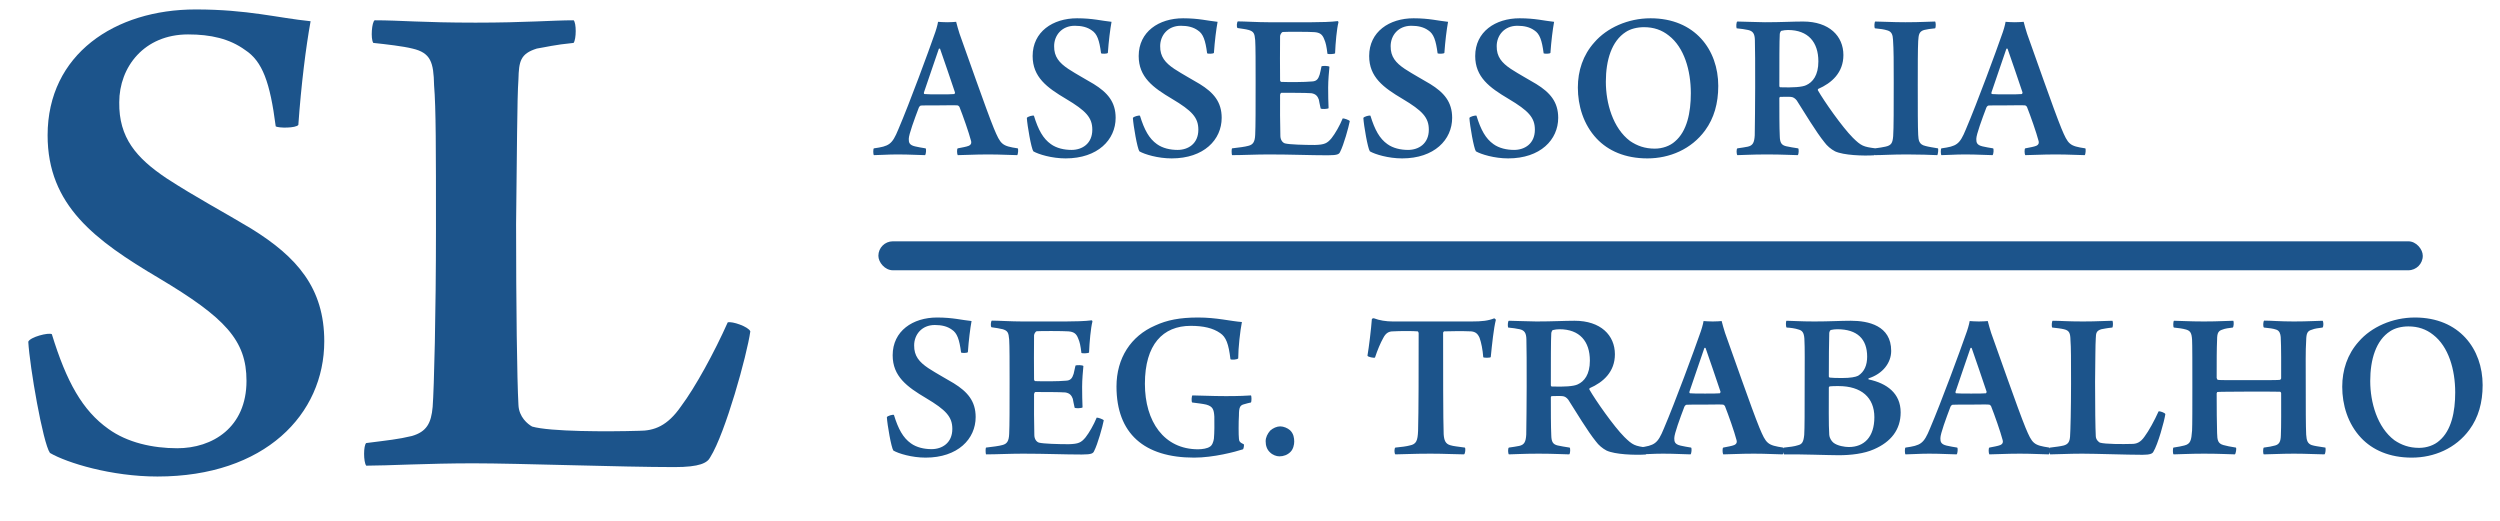 <svg xmlns="http://www.w3.org/2000/svg" width="259" height="54" viewBox="0 0 259 54" fill="none"><path d="M5.371 34.621C5.029 34.426 3.125 34.914 2.93 35.402C3.076 37.99 4.443 45.9 5.176 46.926C6.934 47.951 11.523 49.367 16.309 49.367C27.441 49.367 33.594 42.922 33.594 35.353C33.594 29.836 30.762 26.613 26.025 23.684C23.193 21.975 20.312 20.461 17.236 18.459C14.111 16.359 12.305 14.26 12.354 10.598C12.354 6.936 14.941 3.566 19.482 3.566C21.826 3.566 23.779 4.006 25.391 5.178C27.197 6.35 27.979 8.547 28.564 13.088C28.857 13.283 30.664 13.283 30.908 12.941C31.201 8.791 31.689 4.885 32.178 2.199C28.76 1.857 25.684 0.979 20.264 0.979C11.914 0.979 4.932 5.617 4.932 14.016C4.932 21.291 9.863 24.904 16.455 28.811C23.34 32.912 25.537 35.256 25.537 39.455C25.537 44.289 22.021 46.438 18.359 46.438C15.82 46.438 13.184 45.852 11.23 44.435C8.545 42.531 6.885 39.553 5.371 34.621ZM38.672 4.445C40.039 4.592 41.748 4.787 42.725 5.031C44.629 5.471 44.922 6.447 44.971 8.84C45.166 11.184 45.166 15.432 45.166 23.781C45.166 32.473 44.971 40.188 44.824 42.141C44.678 43.85 44.19 44.728 42.676 45.168C41.26 45.51 40.234 45.607 37.94 45.9C37.647 46.145 37.647 47.853 37.94 48.244C40.039 48.244 44.385 48 49.023 48C53.76 48 64.404 48.391 69.873 48.391C72.51 48.391 73.291 47.951 73.584 47.365C75.147 44.875 77.393 36.77 77.734 34.328C77.539 33.84 75.83 33.254 75.391 33.4C74.023 36.477 72.022 40.139 70.557 42.092C69.141 44.143 67.773 44.631 66.211 44.631C62.94 44.728 56.982 44.728 55.127 44.191C54.688 43.947 53.76 43.215 53.711 41.945C53.565 39.309 53.467 31.691 53.467 23.195C53.565 15.871 53.565 10.207 53.711 8.205C53.76 6.35 53.906 5.568 55.615 5.031C56.543 4.885 57.422 4.641 59.424 4.445C59.717 4.055 59.717 2.346 59.424 2.102C57.275 2.102 54.443 2.346 49.268 2.346C43.75 2.346 41.455 2.102 38.818 2.102C38.525 2.248 38.379 4.006 38.672 4.445Z" fill="#1C548B"></path><path d="M90.531 15.37C90.443 15.458 90.458 15.985 90.531 16.073C91.103 16.073 91.923 16 92.978 16C94.281 16 95.292 16.073 95.834 16.073C95.936 15.985 95.981 15.443 95.893 15.37C95.482 15.312 95.145 15.238 94.794 15.165C94.179 15.019 94.149 14.74 94.149 14.389C94.149 13.935 94.75 12.309 95.189 11.151C95.233 11.049 95.336 10.932 95.424 10.932C95.702 10.917 96.068 10.917 97.255 10.917C98.061 10.917 98.852 10.888 99.189 10.917C99.262 10.917 99.364 11.02 99.394 11.063C99.76 11.986 100.375 13.729 100.595 14.579C100.653 14.74 100.653 14.975 100.36 15.106C100.111 15.209 99.657 15.282 99.218 15.37C99.115 15.443 99.144 15.956 99.218 16.073C99.862 16.073 100.917 16 102.382 16C103.729 16 104.813 16.073 105.385 16.073C105.473 15.985 105.517 15.443 105.443 15.37C103.803 15.121 103.671 14.989 102.968 13.305C102.177 11.386 100.023 5.175 99.408 3.49C99.276 3.08 99.144 2.611 99.057 2.26C98.852 2.274 98.573 2.304 98.134 2.304C97.724 2.304 97.387 2.274 97.182 2.26C97.138 2.582 96.947 3.227 96.772 3.681C96.244 5.204 94.267 10.595 93.065 13.407C92.421 14.975 92.113 15.15 90.531 15.37ZM97.387 5.043C97.782 6.127 98.573 8.529 98.939 9.584C98.939 9.657 98.895 9.745 98.852 9.745C98.617 9.774 98.002 9.774 97.343 9.774C96.625 9.774 96.024 9.774 95.79 9.745C95.717 9.73 95.702 9.687 95.717 9.584C96.112 8.471 96.845 6.229 97.269 5.043C97.299 5.028 97.372 5.043 97.387 5.043ZM107.113 11.986C107.011 11.928 106.439 12.074 106.381 12.221C106.425 12.997 106.835 15.37 107.055 15.678C107.582 15.985 108.959 16.41 110.395 16.41C113.734 16.41 115.58 14.477 115.58 12.206C115.58 10.551 114.73 9.584 113.31 8.705C112.46 8.192 111.596 7.738 110.673 7.138C109.735 6.508 109.193 5.878 109.208 4.779C109.208 3.681 109.984 2.67 111.347 2.67C112.05 2.67 112.636 2.802 113.119 3.153C113.661 3.505 113.896 4.164 114.071 5.526C114.159 5.585 114.701 5.585 114.774 5.482C114.862 4.237 115.009 3.065 115.155 2.26C114.13 2.157 113.207 1.894 111.581 1.894C109.076 1.894 106.981 3.285 106.981 5.805C106.981 7.987 108.461 9.071 110.438 10.243C112.504 11.474 113.163 12.177 113.163 13.437C113.163 14.887 112.108 15.531 111.01 15.531C110.248 15.531 109.457 15.355 108.871 14.931C108.065 14.359 107.567 13.466 107.113 11.986ZM118.1 11.986C117.997 11.928 117.426 12.074 117.367 12.221C117.411 12.997 117.821 15.37 118.041 15.678C118.568 15.985 119.945 16.41 121.381 16.41C124.721 16.41 126.566 14.477 126.566 12.206C126.566 10.551 125.717 9.584 124.296 8.705C123.446 8.192 122.582 7.738 121.659 7.138C120.722 6.508 120.18 5.878 120.194 4.779C120.194 3.681 120.971 2.67 122.333 2.67C123.036 2.67 123.622 2.802 124.105 3.153C124.647 3.505 124.882 4.164 125.058 5.526C125.146 5.585 125.688 5.585 125.761 5.482C125.849 4.237 125.995 3.065 126.142 2.26C125.116 2.157 124.193 1.894 122.567 1.894C120.062 1.894 117.968 3.285 117.968 5.805C117.968 7.987 119.447 9.071 121.425 10.243C123.49 11.474 124.149 12.177 124.149 13.437C124.149 14.887 123.095 15.531 121.996 15.531C121.234 15.531 120.443 15.355 119.857 14.931C119.052 14.359 118.554 13.466 118.1 11.986ZM128.207 2.904C128.69 2.978 129.057 3.021 129.379 3.109C129.877 3.271 129.979 3.446 130.038 4.164C130.082 4.779 130.082 6.64 130.082 8.515C130.082 11.107 130.082 13.144 130.038 13.964C130.009 14.711 129.804 14.989 129.335 15.106C128.969 15.209 128.383 15.282 127.636 15.37C127.577 15.458 127.592 15.941 127.636 16.073C128.734 16.073 130.082 16 131.459 16C133.817 16 135.678 16.088 137.567 16.088C138.622 16.088 138.739 15.956 138.842 15.722C139.208 15.019 139.721 13.173 139.838 12.543C139.75 12.426 139.237 12.25 139.105 12.265C138.798 13.012 138.329 13.832 137.948 14.315C137.494 14.857 137.216 14.989 136.22 15.019C135.106 15.019 133.583 14.975 133.129 14.857C132.865 14.784 132.646 14.477 132.646 14.066C132.616 12.968 132.602 10.976 132.616 9.818C132.616 9.774 132.689 9.613 132.748 9.613C133.524 9.613 135.297 9.613 135.854 9.657C136.337 9.73 136.513 9.994 136.63 10.316C136.688 10.595 136.688 10.653 136.82 11.239C136.938 11.327 137.523 11.298 137.641 11.21C137.611 10.624 137.597 9.789 137.597 9.071C137.597 8.31 137.685 7.416 137.729 6.918C137.641 6.815 137.04 6.801 136.908 6.874C136.85 7.182 136.776 7.504 136.718 7.724C136.571 8.192 136.396 8.427 135.897 8.441C135.15 8.515 133.495 8.515 132.748 8.485C132.689 8.485 132.616 8.397 132.616 8.31C132.602 7.064 132.602 5.087 132.616 3.739C132.616 3.637 132.733 3.358 132.895 3.314C133.173 3.285 135.663 3.285 136.176 3.329C136.718 3.373 136.996 3.549 137.187 4.062C137.348 4.413 137.436 4.823 137.523 5.57C137.611 5.629 138.197 5.614 138.314 5.526C138.358 4.428 138.49 2.978 138.666 2.304C138.666 2.26 138.622 2.187 138.578 2.187C137.948 2.274 136.762 2.304 135.883 2.304H131.415C130.229 2.304 128.954 2.216 128.236 2.216C128.134 2.304 128.09 2.802 128.207 2.904ZM141.977 11.986C141.874 11.928 141.303 12.074 141.244 12.221C141.288 12.997 141.698 15.37 141.918 15.678C142.445 15.985 143.822 16.41 145.258 16.41C148.598 16.41 150.443 14.477 150.443 12.206C150.443 10.551 149.594 9.584 148.173 8.705C147.323 8.192 146.459 7.738 145.536 7.138C144.599 6.508 144.057 5.878 144.071 4.779C144.071 3.681 144.848 2.67 146.21 2.67C146.913 2.67 147.499 2.802 147.982 3.153C148.524 3.505 148.759 4.164 148.935 5.526C149.022 5.585 149.564 5.585 149.638 5.482C149.726 4.237 149.872 3.065 150.019 2.26C148.993 2.157 148.07 1.894 146.444 1.894C143.939 1.894 141.845 3.285 141.845 5.805C141.845 7.987 143.324 9.071 145.302 10.243C147.367 11.474 148.026 12.177 148.026 13.437C148.026 14.887 146.972 15.531 145.873 15.531C145.111 15.531 144.32 15.355 143.734 14.931C142.929 14.359 142.431 13.466 141.977 11.986ZM152.963 11.986C152.86 11.928 152.289 12.074 152.23 12.221C152.274 12.997 152.685 15.37 152.904 15.678C153.432 15.985 154.809 16.41 156.244 16.41C159.584 16.41 161.43 14.477 161.43 12.206C161.43 10.551 160.58 9.584 159.159 8.705C158.31 8.192 157.445 7.738 156.522 7.138C155.585 6.508 155.043 5.878 155.058 4.779C155.058 3.681 155.834 2.67 157.196 2.67C157.899 2.67 158.485 2.802 158.969 3.153C159.511 3.505 159.745 4.164 159.921 5.526C160.009 5.585 160.551 5.585 160.624 5.482C160.712 4.237 160.858 3.065 161.005 2.26C159.979 2.157 159.057 1.894 157.431 1.894C154.926 1.894 152.831 3.285 152.831 5.805C152.831 7.987 154.311 9.071 156.288 10.243C158.354 11.474 159.013 12.177 159.013 13.437C159.013 14.887 157.958 15.531 156.859 15.531C156.098 15.531 155.307 15.355 154.721 14.931C153.915 14.359 153.417 13.466 152.963 11.986ZM170.673 16.41C172.973 16.41 175.229 15.458 176.649 13.51C177.572 12.25 178.012 10.712 178.012 8.896C178.012 5.16 175.595 1.894 170.995 1.894C168.651 1.894 166.469 2.89 165.18 4.384C163.993 5.702 163.466 7.343 163.466 9.071C163.466 10.932 164.037 12.895 165.414 14.359C166.601 15.619 168.358 16.41 170.673 16.41ZM171.435 15.399C170.409 15.399 169.604 15.106 168.871 14.608C167.099 13.275 166.366 10.697 166.366 8.471C166.366 6.229 166.967 4.252 168.432 3.314C168.915 2.992 169.604 2.816 170.321 2.816C171.332 2.816 172.167 3.109 172.885 3.681C174.481 4.911 175.17 7.284 175.17 9.657C175.17 11.664 174.774 13.598 173.529 14.652C173.017 15.121 172.226 15.399 171.435 15.399ZM179.916 2.934C180.37 2.978 180.795 3.036 181.117 3.109C181.615 3.227 181.791 3.505 181.806 4.149C181.835 4.955 181.835 6.801 181.835 9.042C181.835 10.375 181.806 13.407 181.791 14.023C181.747 14.784 181.586 15.077 181.073 15.194C180.78 15.253 180.414 15.312 179.989 15.37C179.872 15.458 179.901 15.985 179.989 16.073C180.429 16.073 181.41 16 183.065 16C184.691 16 185.775 16.073 186.244 16.073C186.361 16 186.376 15.414 186.288 15.37C185.731 15.282 185.438 15.238 185.043 15.15C184.56 15.033 184.398 14.784 184.384 14.096C184.34 13.231 184.34 11.459 184.34 10.155C184.34 10.126 184.384 10.038 184.428 10.038C184.618 10.038 185.277 10.009 185.526 10.038C185.775 10.053 185.966 10.185 186.142 10.404C186.918 11.62 188.163 13.7 189.013 14.74C189.276 15.106 189.687 15.458 190.111 15.678C190.99 16.088 193.012 16.161 194.169 16.088C194.271 16.044 194.359 15.443 194.301 15.37C193.041 15.209 192.821 15.121 191.957 14.271C190.858 13.173 188.954 10.448 188.339 9.364C188.31 9.35 188.339 9.232 188.354 9.218C189.774 8.603 190.976 7.519 190.976 5.702C190.976 3.739 189.511 2.23 186.801 2.23C185.731 2.23 184.53 2.304 182.846 2.304C182.084 2.304 180.531 2.23 179.989 2.23C179.872 2.274 179.857 2.802 179.916 2.934ZM185.233 3.109C187.328 3.109 188.383 4.369 188.383 6.361C188.383 7.812 187.797 8.515 187.123 8.822C186.713 9.027 185.702 9.086 184.442 9.042C184.384 9.042 184.34 8.983 184.34 8.896C184.34 6.596 184.34 4.164 184.384 3.534C184.384 3.417 184.472 3.241 184.53 3.197C184.735 3.139 185.043 3.109 185.233 3.109ZM194.242 2.934C194.843 2.992 195.165 3.036 195.546 3.153C195.985 3.285 196.088 3.607 196.117 4.12C196.19 5.16 196.19 6.449 196.19 8.529C196.19 10.932 196.19 13.393 196.132 14.11C196.073 14.799 195.956 15.062 195.326 15.194C195.062 15.253 194.711 15.312 194.242 15.37C194.14 15.443 194.14 15.985 194.242 16.073C195.033 16.073 195.956 16 197.567 16C198.9 16 199.984 16.044 200.702 16.073C200.775 16 200.834 15.458 200.775 15.37C200.277 15.282 199.765 15.209 199.472 15.121C198.812 14.975 198.754 14.535 198.725 13.979C198.681 13.173 198.681 11.239 198.681 8.778C198.681 6.845 198.681 5.087 198.725 4.252C198.769 3.593 198.812 3.271 199.325 3.109C199.604 3.036 200.014 2.978 200.482 2.934C200.57 2.802 200.556 2.318 200.482 2.23C199.97 2.23 199.047 2.304 197.392 2.304C196.044 2.304 194.901 2.23 194.271 2.23C194.184 2.304 194.154 2.816 194.242 2.934ZM201.127 15.37C201.039 15.458 201.054 15.985 201.127 16.073C201.698 16.073 202.519 16 203.573 16C204.877 16 205.888 16.073 206.43 16.073C206.532 15.985 206.576 15.443 206.488 15.37C206.078 15.312 205.741 15.238 205.39 15.165C204.774 15.019 204.745 14.74 204.745 14.389C204.745 13.935 205.346 12.309 205.785 11.151C205.829 11.049 205.932 10.932 206.02 10.932C206.298 10.917 206.664 10.917 207.851 10.917C208.656 10.917 209.447 10.888 209.784 10.917C209.857 10.917 209.96 11.02 209.989 11.063C210.355 11.986 210.971 13.729 211.19 14.579C211.249 14.74 211.249 14.975 210.956 15.106C210.707 15.209 210.253 15.282 209.813 15.37C209.711 15.443 209.74 15.956 209.813 16.073C210.458 16.073 211.513 16 212.978 16C214.325 16 215.409 16.073 215.98 16.073C216.068 15.985 216.112 15.443 216.039 15.37C214.398 15.121 214.267 14.989 213.563 13.305C212.772 11.386 210.619 5.175 210.004 3.49C209.872 3.08 209.74 2.611 209.652 2.26C209.447 2.274 209.169 2.304 208.729 2.304C208.319 2.304 207.982 2.274 207.777 2.26C207.733 2.582 207.543 3.227 207.367 3.681C206.84 5.204 204.862 10.595 203.661 13.407C203.017 14.975 202.709 15.15 201.127 15.37ZM207.982 5.043C208.378 6.127 209.169 8.529 209.535 9.584C209.535 9.657 209.491 9.745 209.447 9.745C209.213 9.774 208.598 9.774 207.938 9.774C207.221 9.774 206.62 9.774 206.386 9.745C206.312 9.73 206.298 9.687 206.312 9.584C206.708 8.471 207.44 6.229 207.865 5.043C207.895 5.028 207.968 5.043 207.982 5.043Z" fill="#1C548B"></path><path d="M92.611 42.986C92.509 42.928 91.938 43.074 91.879 43.221C91.923 43.997 92.333 46.37 92.553 46.678C93.08 46.985 94.457 47.41 95.893 47.41C99.232 47.41 101.078 45.477 101.078 43.206C101.078 41.551 100.229 40.584 98.808 39.705C97.958 39.192 97.094 38.738 96.171 38.138C95.233 37.508 94.691 36.878 94.706 35.779C94.706 34.681 95.482 33.67 96.845 33.67C97.548 33.67 98.134 33.802 98.617 34.153C99.159 34.505 99.394 35.164 99.569 36.526C99.657 36.585 100.199 36.585 100.272 36.482C100.36 35.237 100.507 34.065 100.653 33.26C99.628 33.157 98.705 32.894 97.079 32.894C94.574 32.894 92.48 34.285 92.48 36.805C92.48 38.987 93.959 40.071 95.936 41.243C98.002 42.474 98.661 43.177 98.661 44.437C98.661 45.887 97.606 46.531 96.508 46.531C95.746 46.531 94.955 46.355 94.369 45.931C93.564 45.359 93.065 44.466 92.611 42.986ZM102.719 33.904C103.202 33.977 103.568 34.022 103.891 34.109C104.389 34.27 104.491 34.446 104.55 35.164C104.594 35.779 104.594 37.64 104.594 39.515C104.594 42.107 104.594 44.144 104.55 44.964C104.521 45.711 104.315 45.989 103.847 46.106C103.48 46.209 102.895 46.282 102.147 46.37C102.089 46.458 102.104 46.941 102.147 47.073C103.246 47.073 104.594 47 105.971 47C108.329 47 110.189 47.088 112.079 47.088C113.134 47.088 113.251 46.956 113.354 46.722C113.72 46.019 114.232 44.173 114.35 43.543C114.262 43.426 113.749 43.25 113.617 43.265C113.31 44.012 112.841 44.832 112.46 45.315C112.006 45.857 111.728 45.989 110.731 46.019C109.618 46.019 108.095 45.975 107.641 45.857C107.377 45.784 107.157 45.477 107.157 45.066C107.128 43.968 107.113 41.976 107.128 40.818C107.128 40.774 107.201 40.613 107.26 40.613C108.036 40.613 109.809 40.613 110.365 40.657C110.849 40.73 111.024 40.994 111.142 41.316C111.2 41.595 111.2 41.653 111.332 42.239C111.449 42.327 112.035 42.298 112.152 42.21C112.123 41.624 112.108 40.789 112.108 40.071C112.108 39.31 112.196 38.416 112.24 37.918C112.152 37.815 111.552 37.801 111.42 37.874C111.361 38.182 111.288 38.504 111.229 38.724C111.083 39.192 110.907 39.427 110.409 39.441C109.662 39.515 108.007 39.515 107.26 39.485C107.201 39.485 107.128 39.398 107.128 39.31C107.113 38.065 107.113 36.087 107.128 34.739C107.128 34.637 107.245 34.358 107.406 34.315C107.685 34.285 110.175 34.285 110.688 34.329C111.229 34.373 111.508 34.549 111.698 35.062C111.859 35.413 111.947 35.823 112.035 36.57C112.123 36.629 112.709 36.614 112.826 36.526C112.87 35.428 113.002 33.977 113.178 33.304C113.178 33.26 113.134 33.187 113.09 33.187C112.46 33.274 111.273 33.304 110.395 33.304H105.927C104.74 33.304 103.466 33.216 102.748 33.216C102.646 33.304 102.602 33.802 102.719 33.904ZM128.866 46.033C128.441 45.843 128.368 45.711 128.354 45.447C128.31 45.096 128.31 43.69 128.354 43.045C128.354 42.21 128.456 41.976 128.91 41.873C129.115 41.8 129.364 41.756 129.599 41.697C129.672 41.595 129.672 41.038 129.599 40.965C129.159 40.994 128.441 41.038 127.006 41.038C125.512 41.038 124.193 40.965 123.534 40.965C123.446 41.038 123.417 41.58 123.505 41.697C124.164 41.785 124.589 41.829 124.97 41.917C125.644 42.107 125.761 42.415 125.805 43.162C125.819 43.865 125.819 44.817 125.761 45.447C125.717 45.755 125.585 46.15 125.336 46.282C125.087 46.458 124.574 46.546 124.12 46.546C120.59 46.546 118.612 43.675 118.612 39.764C118.612 35.691 120.473 33.758 123.358 33.758C124.677 33.758 125.673 33.992 126.405 34.505C127.021 34.915 127.284 35.618 127.475 37.215C127.577 37.303 128.192 37.259 128.28 37.127C128.28 36.043 128.485 34.241 128.661 33.362C127.475 33.274 126.054 32.894 124.12 32.894C122.23 32.894 120.897 33.157 119.667 33.728C117.162 34.812 115.668 37.098 115.668 40.042C115.668 44.92 118.539 47.41 123.71 47.41C125.717 47.41 127.973 46.81 128.778 46.546C128.852 46.458 128.896 46.121 128.866 46.033ZM132.631 44.173C132.279 44.173 131.884 44.349 131.591 44.612C131.312 44.935 131.122 45.315 131.122 45.711C131.122 46.165 131.254 46.575 131.576 46.868C131.84 47.132 132.235 47.278 132.543 47.278C132.968 47.278 133.378 47.132 133.686 46.824C133.979 46.546 134.081 46.062 134.081 45.755C134.081 45.389 134.022 44.92 133.642 44.568C133.393 44.349 132.982 44.173 132.631 44.173ZM151.762 46.37C150.985 46.253 150.604 46.238 150.238 46.121C149.74 45.975 149.608 45.608 149.564 44.978C149.506 43.719 149.506 37.757 149.506 34.505C149.506 34.417 149.55 34.358 149.608 34.329C150.048 34.315 151.542 34.285 152.406 34.329C152.831 34.373 153.08 34.534 153.285 35.003C153.461 35.501 153.607 36.219 153.666 37.01C153.739 37.083 154.384 37.083 154.442 36.995C154.574 35.662 154.75 33.992 154.97 33.143C154.97 33.099 154.853 32.981 154.794 32.981C154.179 33.23 153.549 33.304 152.45 33.304H144.291C143.588 33.304 142.885 33.187 142.357 32.981C142.27 32.938 142.123 33.025 142.123 33.069C142.05 34.08 141.83 35.911 141.669 36.849C141.713 36.995 142.357 37.098 142.445 37.054C142.709 36.248 143.017 35.53 143.295 35.032C143.559 34.505 143.881 34.329 144.306 34.329C144.994 34.285 146.459 34.285 146.869 34.329C146.913 34.329 146.972 34.446 146.972 34.505C146.972 38.138 146.972 42.635 146.913 44.642C146.869 45.652 146.737 46.019 146.049 46.15C145.741 46.238 145.185 46.312 144.555 46.37C144.438 46.458 144.438 46.956 144.555 47.073C145.214 47.073 146.356 47 148.202 47C149.638 47 150.927 47.073 151.674 47.073C151.806 47 151.85 46.458 151.762 46.37ZM156.244 33.934C156.698 33.977 157.123 34.036 157.445 34.109C157.943 34.227 158.119 34.505 158.134 35.149C158.163 35.955 158.163 37.801 158.163 40.042C158.163 41.375 158.134 44.407 158.119 45.023C158.075 45.784 157.914 46.077 157.401 46.194C157.108 46.253 156.742 46.312 156.317 46.37C156.2 46.458 156.229 46.985 156.317 47.073C156.757 47.073 157.738 47 159.394 47C161.02 47 162.104 47.073 162.572 47.073C162.689 47 162.704 46.414 162.616 46.37C162.06 46.282 161.767 46.238 161.371 46.15C160.888 46.033 160.727 45.784 160.712 45.096C160.668 44.231 160.668 42.459 160.668 41.155C160.668 41.126 160.712 41.038 160.756 41.038C160.946 41.038 161.605 41.009 161.854 41.038C162.104 41.053 162.294 41.185 162.47 41.404C163.246 42.62 164.491 44.7 165.341 45.74C165.604 46.106 166.015 46.458 166.439 46.678C167.318 47.088 169.34 47.161 170.497 47.088C170.6 47.044 170.688 46.443 170.629 46.37C169.369 46.209 169.149 46.121 168.285 45.272C167.187 44.173 165.282 41.448 164.667 40.364C164.638 40.35 164.667 40.232 164.682 40.218C166.103 39.602 167.304 38.519 167.304 36.702C167.304 34.739 165.839 33.23 163.129 33.23C162.06 33.23 160.858 33.304 159.174 33.304C158.412 33.304 156.859 33.23 156.317 33.23C156.2 33.274 156.186 33.802 156.244 33.934ZM161.562 34.109C163.656 34.109 164.711 35.369 164.711 37.361C164.711 38.812 164.125 39.515 163.451 39.822C163.041 40.027 162.03 40.086 160.771 40.042C160.712 40.042 160.668 39.983 160.668 39.895C160.668 37.596 160.668 35.164 160.712 34.534C160.712 34.417 160.8 34.241 160.858 34.197C161.063 34.139 161.371 34.109 161.562 34.109ZM169.838 46.37C169.75 46.458 169.765 46.985 169.838 47.073C170.409 47.073 171.229 47 172.284 47C173.588 47 174.599 47.073 175.141 47.073C175.243 46.985 175.287 46.443 175.199 46.37C174.789 46.312 174.452 46.238 174.101 46.165C173.485 46.019 173.456 45.74 173.456 45.389C173.456 44.935 174.057 43.309 174.496 42.151C174.54 42.049 174.643 41.932 174.73 41.932C175.009 41.917 175.375 41.917 176.562 41.917C177.367 41.917 178.158 41.888 178.495 41.917C178.568 41.917 178.671 42.02 178.7 42.063C179.066 42.986 179.682 44.73 179.901 45.579C179.96 45.74 179.96 45.975 179.667 46.106C179.418 46.209 178.964 46.282 178.524 46.37C178.422 46.443 178.451 46.956 178.524 47.073C179.169 47.073 180.224 47 181.688 47C183.036 47 184.12 47.073 184.691 47.073C184.779 46.985 184.823 46.443 184.75 46.37C183.109 46.121 182.978 45.989 182.274 44.305C181.483 42.386 179.33 36.175 178.715 34.49C178.583 34.08 178.451 33.611 178.363 33.26C178.158 33.274 177.88 33.304 177.44 33.304C177.03 33.304 176.693 33.274 176.488 33.26C176.444 33.582 176.254 34.227 176.078 34.681C175.551 36.204 173.573 41.595 172.372 44.407C171.728 45.975 171.42 46.15 169.838 46.37ZM176.693 36.043C177.089 37.127 177.88 39.529 178.246 40.584C178.246 40.657 178.202 40.745 178.158 40.745C177.924 40.774 177.309 40.774 176.649 40.774C175.932 40.774 175.331 40.774 175.097 40.745C175.023 40.73 175.009 40.687 175.023 40.584C175.419 39.471 176.151 37.23 176.576 36.043C176.605 36.028 176.679 36.043 176.693 36.043ZM185.087 33.934C185.468 33.948 185.995 34.022 186.332 34.139C186.713 34.241 186.889 34.461 186.933 35.076C186.991 36.087 186.962 37.493 186.962 40.071C186.962 42.518 186.962 44.393 186.918 45.052C186.845 45.784 186.698 46.019 186.288 46.121C185.907 46.253 185.365 46.312 184.823 46.37C184.735 46.443 184.735 46.985 184.823 47.073C186.332 47.044 189.481 47.161 190.492 47.161C191.752 47.161 193.129 47 194.14 46.546C195.897 45.784 196.908 44.524 196.908 42.723C196.908 40.745 195.473 39.705 193.598 39.31C193.554 39.295 193.554 39.207 193.598 39.192C195.048 38.724 195.927 37.596 195.927 36.351C195.927 33.728 193.554 33.23 191.752 33.23C190.697 33.23 189.511 33.304 187.973 33.304C186.479 33.304 185.614 33.23 185.087 33.23C184.999 33.274 184.999 33.816 185.087 33.934ZM190.346 34.109C192.411 34.109 193.437 35.12 193.437 36.951C193.437 37.815 193.158 38.519 192.499 38.929C192.235 39.06 191.708 39.163 190.814 39.163C190.243 39.163 189.804 39.148 189.569 39.119C189.525 39.119 189.467 39.06 189.467 39.017C189.467 37.493 189.481 35.149 189.511 34.49C189.525 34.373 189.599 34.197 189.687 34.183C189.862 34.139 190.126 34.109 190.346 34.109ZM191.532 46.312C191.137 46.312 190.346 46.194 189.936 45.857C189.73 45.696 189.525 45.33 189.511 45.066C189.438 44.085 189.467 41.668 189.467 40.159C189.467 40.086 189.525 40.042 189.569 40.027C189.73 39.998 190.17 39.998 190.478 39.998C192.836 39.998 194.184 41.185 194.184 43.221C194.184 45.272 193.129 46.312 191.532 46.312ZM197.406 46.37C197.318 46.458 197.333 46.985 197.406 47.073C197.978 47.073 198.798 47 199.853 47C201.156 47 202.167 47.073 202.709 47.073C202.812 46.985 202.855 46.443 202.768 46.37C202.357 46.312 202.021 46.238 201.669 46.165C201.054 46.019 201.024 45.74 201.024 45.389C201.024 44.935 201.625 43.309 202.064 42.151C202.108 42.049 202.211 41.932 202.299 41.932C202.577 41.917 202.943 41.917 204.13 41.917C204.936 41.917 205.727 41.888 206.063 41.917C206.137 41.917 206.239 42.02 206.269 42.063C206.635 42.986 207.25 44.73 207.47 45.579C207.528 45.74 207.528 45.975 207.235 46.106C206.986 46.209 206.532 46.282 206.093 46.37C205.99 46.443 206.02 46.956 206.093 47.073C206.737 47.073 207.792 47 209.257 47C210.604 47 211.688 47.073 212.26 47.073C212.348 46.985 212.392 46.443 212.318 46.37C210.678 46.121 210.546 45.989 209.843 44.305C209.052 42.386 206.898 36.175 206.283 34.49C206.151 34.08 206.02 33.611 205.932 33.26C205.727 33.274 205.448 33.304 205.009 33.304C204.599 33.304 204.262 33.274 204.057 33.26C204.013 33.582 203.822 34.227 203.646 34.681C203.119 36.204 201.142 41.595 199.94 44.407C199.296 45.975 198.988 46.15 197.406 46.37ZM204.262 36.043C204.657 37.127 205.448 39.529 205.814 40.584C205.814 40.657 205.771 40.745 205.727 40.745C205.492 40.774 204.877 40.774 204.218 40.774C203.5 40.774 202.899 40.774 202.665 40.745C202.592 40.73 202.577 40.687 202.592 40.584C202.987 39.471 203.72 37.23 204.145 36.043C204.174 36.028 204.247 36.043 204.262 36.043ZM212.611 33.934C213.021 33.977 213.534 34.036 213.827 34.109C214.398 34.241 214.486 34.534 214.501 35.252C214.56 35.955 214.56 37.23 214.56 39.734C214.56 42.342 214.501 44.656 214.457 45.242C214.413 45.755 214.267 46.019 213.812 46.15C213.388 46.253 213.08 46.282 212.392 46.37C212.304 46.443 212.304 46.956 212.392 47.073C213.021 47.073 214.325 47 215.717 47C217.138 47 220.331 47.117 221.972 47.117C222.763 47.117 222.997 46.985 223.085 46.81C223.554 46.062 224.228 43.631 224.33 42.898C224.271 42.752 223.759 42.576 223.627 42.62C223.217 43.543 222.616 44.642 222.177 45.227C221.752 45.843 221.342 45.989 220.873 45.989C219.892 46.019 218.104 46.019 217.548 45.857C217.416 45.784 217.138 45.565 217.123 45.184C217.079 44.393 217.05 42.107 217.05 39.559C217.079 37.361 217.079 35.662 217.123 35.062C217.138 34.505 217.182 34.27 217.694 34.109C217.973 34.065 218.236 33.992 218.837 33.934C218.925 33.816 218.925 33.304 218.837 33.23C218.192 33.23 217.343 33.304 215.79 33.304C214.135 33.304 213.446 33.23 212.655 33.23C212.567 33.274 212.523 33.802 212.611 33.934ZM225.209 33.934C225.751 33.992 226.103 34.036 226.469 34.139C226.923 34.27 227.055 34.505 227.099 35.193C227.128 35.706 227.128 37.889 227.128 40.086C227.128 42.049 227.128 44.056 227.099 44.612C227.025 45.623 226.938 45.989 226.308 46.15C226 46.238 225.692 46.282 225.165 46.37C225.092 46.458 225.092 47 225.18 47.073C225.648 47.073 226.806 47 228.329 47C230.072 47 231.127 47.073 231.537 47.073C231.625 47 231.728 46.458 231.64 46.37C231.054 46.282 230.658 46.194 230.336 46.106C229.779 45.945 229.706 45.608 229.691 44.861C229.662 44.173 229.647 42.049 229.647 40.745C229.647 40.73 229.691 40.628 229.706 40.613C229.867 40.584 230.966 40.584 233.104 40.569C234.232 40.569 235.756 40.569 236.195 40.584C236.283 40.584 236.327 40.687 236.327 40.745C236.327 42.195 236.342 44.231 236.298 45.096C236.283 45.784 236.107 46.033 235.712 46.15C235.375 46.238 235.038 46.312 234.525 46.37C234.438 46.487 234.438 46.985 234.525 47.073C235.053 47.073 236.327 47 237.646 47C239.008 47 240.165 47.073 240.81 47.073C240.941 47 240.956 46.458 240.912 46.37C240.165 46.253 239.799 46.209 239.477 46.106C239.066 45.945 238.964 45.652 238.92 45.023C238.876 44.173 238.876 42.02 238.876 40.276C238.876 37.581 238.847 36.395 238.92 35.281C238.935 34.505 239.052 34.285 239.521 34.153C239.799 34.036 240.165 33.992 240.619 33.934C240.736 33.816 240.722 33.318 240.619 33.23C240.15 33.23 239.11 33.304 237.646 33.304C236.21 33.304 235.272 33.216 234.569 33.216C234.452 33.304 234.438 33.846 234.54 33.934C235.111 33.992 235.507 34.036 235.829 34.153C236.166 34.27 236.254 34.593 236.283 34.915C236.342 35.926 236.327 38.05 236.327 39.192C236.327 39.251 236.239 39.353 236.195 39.353C235.932 39.383 235.141 39.383 233.148 39.383C230.292 39.383 229.955 39.383 229.779 39.353C229.706 39.339 229.662 39.236 229.647 39.148C229.647 37.405 229.647 36.131 229.691 35.193C229.691 34.49 229.823 34.27 230.263 34.139C230.497 34.036 230.951 33.977 231.317 33.934C231.42 33.86 231.449 33.318 231.361 33.23C230.746 33.23 229.94 33.304 228.314 33.304C226.806 33.304 225.78 33.23 225.224 33.23C225.136 33.304 225.121 33.846 225.209 33.934ZM249.862 47.41C252.162 47.41 254.418 46.458 255.839 44.51C256.762 43.25 257.201 41.712 257.201 39.895C257.201 36.16 254.784 32.894 250.185 32.894C247.841 32.894 245.658 33.89 244.369 35.384C243.183 36.702 242.655 38.343 242.655 40.071C242.655 41.932 243.227 43.895 244.604 45.359C245.79 46.619 247.548 47.41 249.862 47.41ZM250.624 46.399C249.599 46.399 248.793 46.106 248.061 45.608C246.288 44.275 245.556 41.697 245.556 39.471C245.556 37.23 246.156 35.252 247.621 34.315C248.104 33.992 248.793 33.816 249.511 33.816C250.521 33.816 251.356 34.109 252.074 34.681C253.671 35.911 254.359 38.284 254.359 40.657C254.359 42.664 253.964 44.598 252.719 45.652C252.206 46.121 251.415 46.399 250.624 46.399Z" fill="#1C548B"></path><rect x="91" y="25" width="160" height="3" rx="1.5" fill="#1C548B"></rect></svg>